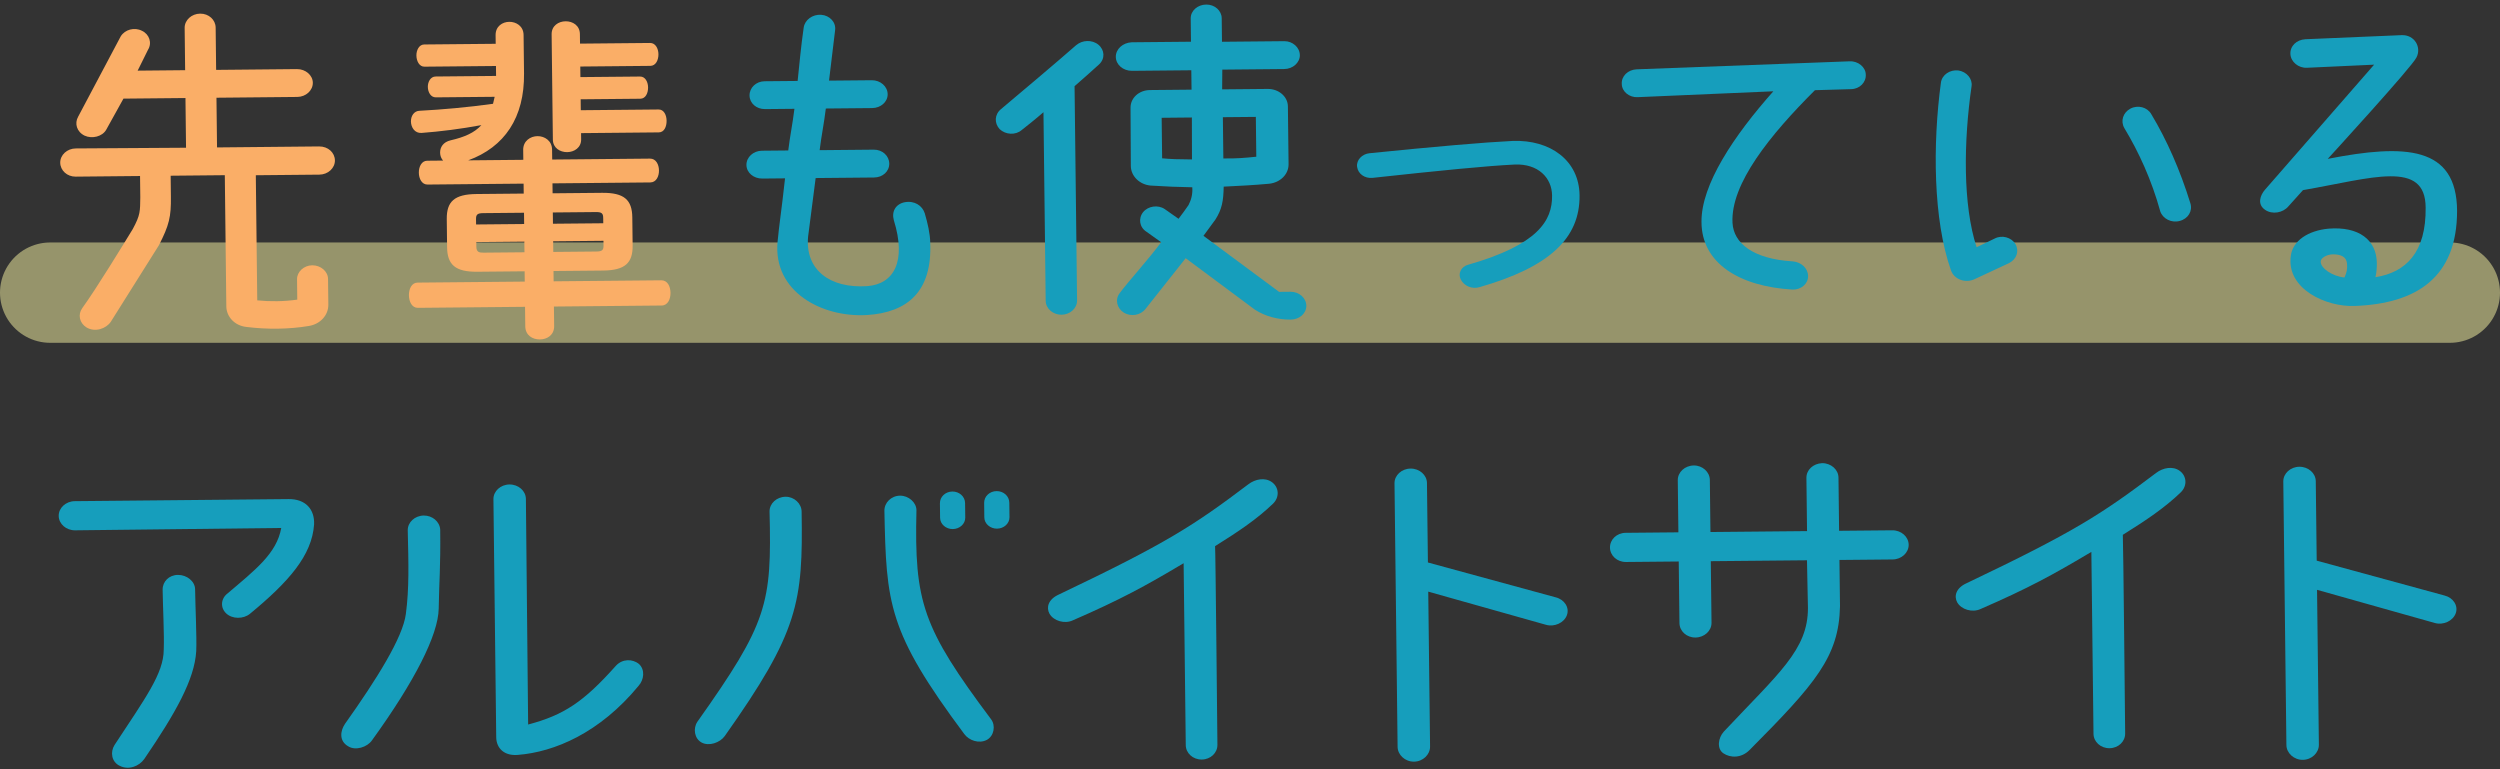 <svg width="299" height="92" viewBox="0 0 299 92" fill="none" xmlns="http://www.w3.org/2000/svg">
<rect x="0" y="0" width="299" height="92" fill="#333333" stroke="none"/>
<path d="M6 35L293 35" stroke="#FAF6A5" stroke-opacity="0.5" stroke-width="12" stroke-linecap="round"/>
<path d="M277.078 67.054L292.369 71.225C293.392 71.477 294.034 72.43 293.705 73.349C293.376 74.268 292.217 74.802 291.194 74.507L277.119 70.542L277.337 89.07C277.348 90.029 276.484 90.866 275.416 90.876C274.349 90.886 273.465 90.066 273.454 89.107L273.083 57.587C273.072 56.627 273.936 55.834 275.004 55.824C276.072 55.814 276.955 56.591 276.966 57.55L277.078 67.054Z" fill="#169EBC"/>
<path d="M250.383 87.76L250.127 66.005C245.596 68.708 242.606 70.349 236.859 72.845C235.893 73.291 234.578 72.911 234.082 72.043C233.685 71.306 233.917 70.344 235.172 69.766C248.061 63.626 251.336 61.502 257.88 56.557C258.698 55.939 259.86 55.71 260.693 56.312C261.525 56.915 261.636 58.091 260.82 58.884C258.948 60.689 256.733 62.193 253.89 63.964C253.938 63.963 254.169 87.724 254.169 87.724C254.18 88.683 253.365 89.475 252.297 89.486C251.229 89.496 250.394 88.719 250.383 87.76Z" fill="#169EBC"/>
<path d="M219.882 57.119L219.956 63.484L226.315 63.424C227.383 63.413 228.266 64.19 228.277 65.149C228.288 66.108 227.424 66.901 226.356 66.911L219.997 66.972L220.063 72.508C219.939 78.527 217.162 81.736 209.246 89.703C208.286 90.671 206.976 90.684 206.095 90.082C205.312 89.522 205.491 88.256 206.162 87.508C212.682 80.558 216.241 77.733 216.23 72.719L216.115 67.009L204.611 67.118L204.698 74.486C204.709 75.445 203.845 76.238 202.777 76.248C201.709 76.258 200.875 75.481 200.863 74.522L200.777 67.154L194.467 67.214C193.399 67.224 192.565 66.447 192.553 65.488C192.542 64.529 193.358 63.736 194.426 63.726L200.736 63.666L200.662 57.432C200.651 56.473 201.516 55.68 202.583 55.67C203.603 55.66 204.486 56.437 204.497 57.396L204.57 63.63L216.122 63.52L216.047 57.155C216.036 56.196 216.852 55.447 217.92 55.393C218.987 55.383 219.87 56.16 219.882 57.119Z" fill="#169EBC"/>
<path d="M170.777 67.272L186.069 71.443C187.091 71.695 187.733 72.648 187.404 73.567C187.075 74.486 185.916 75.02 184.894 74.724L170.818 70.759L171.036 89.288C171.047 90.247 170.183 91.084 169.116 91.094C168.048 91.104 167.164 90.284 167.153 89.325L166.782 57.804C166.771 56.845 167.635 56.052 168.703 56.042C169.771 56.032 170.654 56.808 170.665 57.768L170.777 67.272Z" fill="#169EBC"/>
<path d="M141.817 89.114L141.561 67.359C137.03 70.062 134.039 71.704 128.292 74.2C127.326 74.645 126.011 74.265 125.516 73.398C125.119 72.66 125.35 71.699 126.605 71.12C139.494 64.981 142.77 62.857 149.314 57.911C150.132 57.293 151.294 57.064 152.126 57.667C152.959 58.269 153.07 59.446 152.254 60.238C150.382 62.044 148.166 63.547 145.323 65.318C145.372 65.317 145.603 89.078 145.603 89.078C145.614 90.037 144.798 90.83 143.73 90.84C142.662 90.85 141.828 90.073 141.817 89.114Z" fill="#169EBC"/>
<path d="M95.873 61.181C96.049 72.037 95.508 75.573 86.674 88.04C86.101 88.83 84.796 89.279 83.916 88.807C83.037 88.336 82.877 87.117 83.402 86.327C91.806 74.475 92.314 72.246 92.038 61.174C92.026 60.215 92.891 59.422 93.959 59.412C94.978 59.402 95.862 60.222 95.873 61.181ZM105.774 61.087C105.763 60.128 106.578 59.292 107.646 59.282C108.666 59.272 109.598 60.092 109.608 61.007C109.349 71.997 110.307 75.04 118.543 86.037C119.086 86.773 118.906 87.996 118.038 88.484C117.122 88.972 115.904 88.591 115.311 87.768C106.187 75.516 106.003 72.247 105.774 61.087ZM112.435 61.94L112.414 60.196C112.405 59.411 113.077 58.794 113.902 58.787C114.728 58.779 115.414 59.383 115.424 60.167L115.444 61.911C115.453 62.652 114.78 63.269 113.955 63.277C113.13 63.285 112.443 62.681 112.435 61.94ZM117.725 61.89L117.705 60.146C117.696 59.361 118.368 58.744 119.193 58.736C120.018 58.728 120.705 59.332 120.714 60.117L120.735 61.861C120.743 62.602 120.071 63.219 119.246 63.227C118.421 63.235 117.734 62.631 117.725 61.89Z" fill="#169EBC"/>
<path d="M52.649 63.34C52.702 67.831 52.526 69.402 52.469 72.803C52.408 75.943 49.609 81.463 44.498 88.532C43.926 89.366 42.523 89.815 41.643 89.257C40.519 88.613 40.699 87.391 41.272 86.557C45.044 81.245 48.189 76.245 48.544 73.407C48.945 70.351 48.862 67.431 48.766 63.42C48.755 62.461 49.619 61.668 50.687 61.658C51.706 61.648 52.589 62.381 52.649 63.34ZM63.165 86.654C67.424 85.524 69.784 83.975 73.665 79.622C74.432 78.786 75.645 78.775 76.43 79.421C77.166 80.112 77.034 81.29 76.363 82.038C71.721 87.663 66.311 89.938 61.946 90.285C60.346 90.431 59.364 89.524 59.348 88.173L59.014 59.704C59.002 58.745 59.867 57.952 60.934 57.942C62.002 57.932 62.885 58.708 62.897 59.667L63.165 86.654Z" fill="#169EBC"/>
<path d="M27.224 70.968C30.54 68.145 33.091 66.202 33.638 63.144L8.982 63.427C7.914 63.437 7.031 62.661 7.02 61.702C7.009 60.743 7.874 59.95 8.941 59.939L34.521 59.691C36.559 59.672 37.642 60.925 37.565 62.714C37.316 66.422 34.538 69.589 29.873 73.427C29.104 74.045 27.793 74.058 27.057 73.367C26.321 72.677 26.405 71.586 27.224 70.968ZM13.695 89.106C17.416 83.445 19.567 80.547 19.583 77.713C19.66 75.968 19.473 72.394 19.451 70.52C19.44 69.561 20.208 68.768 21.276 68.758C22.344 68.748 23.323 69.523 23.334 70.482C23.357 72.444 23.546 76.192 23.468 77.893C23.264 81.252 21.029 85.242 17.258 90.772C16.637 91.65 15.38 92.142 14.306 91.586C13.33 91.115 13.17 89.94 13.695 89.106Z" fill="#169EBC"/>
<path d="M278.398 19.001C287.67 17.184 293.822 17.463 293.867 25.22C293.867 33.188 289.022 36.311 281.656 36.592C278.232 36.751 273.418 34.562 273.982 30.594C274.196 28.821 276.012 27.581 278.497 27.347C282.107 27.06 284.239 28.684 284.271 31.466C284.277 31.93 284.238 32.647 284.103 33.154C287.758 32.571 290.17 30.188 290.107 24.834C290.086 19.058 283.682 21.311 275.438 22.739L273.678 24.695C273.03 25.46 271.765 25.683 270.913 25.1C269.92 24.435 270.329 23.335 270.885 22.698L283.945 7.734L275.923 8.105C274.891 8.157 273.991 7.407 273.933 6.48C273.875 5.511 274.663 4.744 275.742 4.692L287.236 4.203C288.784 4.146 289.647 5.656 289.004 6.885C288.455 8.028 278.398 19.001 278.398 19.001ZM280.396 33.189C280.67 32.596 280.759 32.174 280.705 31.542C280.648 30.699 279.941 30.411 279.002 30.42C278.298 30.427 277.552 30.855 277.557 31.277C277.519 32.036 278.892 33.035 280.396 33.189Z" fill="#169EBC"/>
<path d="M240.273 31.471L236.212 33.365C235.092 33.924 233.725 33.431 233.337 32.338C231.2 26.288 231.141 17.266 232.134 9.879C232.264 8.95 233.195 8.309 234.229 8.426C235.216 8.585 235.93 9.421 235.8 10.308C234.845 16.936 234.746 24.483 236.402 29.569L238.549 28.537C239.435 28.064 240.565 28.391 241.044 29.187C241.523 30.026 241.206 30.999 240.273 31.471ZM260.678 26.429C259.696 26.692 258.657 26.154 258.365 25.271C257.335 21.529 255.794 18.171 254.07 15.32C253.591 14.481 253.908 13.467 254.794 12.994C255.68 12.522 256.81 12.807 257.289 13.645C259.156 16.747 260.748 20.358 261.968 24.309C262.26 25.234 261.708 26.167 260.678 26.429Z" fill="#169EBC"/>
<path d="M212.092 10.919L195.86 11.621C194.875 11.672 193.975 10.964 193.964 10.037C193.907 9.11 194.695 8.344 195.727 8.292L221.203 7.333C222.235 7.281 223.135 8.032 223.146 8.917C223.204 9.844 222.415 10.652 221.383 10.662L217.066 10.787C211.731 16.108 206.965 21.971 207.208 26.648C207.33 29.05 209.606 30.968 214.397 31.26C215.43 31.334 216.237 32.086 216.248 33.013C216.259 33.94 215.423 34.665 214.39 34.633C208.049 34.271 203.51 31.49 203.499 26.557C203.447 22.089 207.367 16.234 212.092 10.919Z" fill="#169EBC"/>
<path d="M175.588 31.663C183.962 29.264 185.665 26.381 185.629 23.388C185.604 21.238 183.942 19.568 181.174 19.678C177.843 19.837 172.217 20.396 164.154 21.273C163.217 21.367 162.412 20.784 162.308 19.942C162.205 19.142 162.901 18.419 163.791 18.326C171.573 17.535 177.575 17.015 180.906 16.856C185.41 16.687 188.866 19.184 188.915 23.357C188.975 28.5 185.308 31.95 176.934 34.348C176.046 34.609 175.102 34.197 174.718 33.441C174.334 32.728 174.746 31.881 175.588 31.663Z" fill="#169EBC"/>
<path d="M142.509 10.722L142.481 8.404L135.395 8.471C134.315 8.481 133.462 7.731 133.451 6.803C133.44 5.876 134.276 5.109 135.355 5.057L142.441 4.989L142.409 2.207C142.398 1.28 143.234 0.555 144.266 0.545C145.299 0.535 146.106 1.287 146.116 2.172L146.149 4.996L153.611 4.925C154.597 4.916 155.451 5.667 155.462 6.594C155.472 7.479 154.636 8.246 153.604 8.256L146.188 8.326L146.169 10.688L151.613 10.636C152.927 10.623 154.018 11.54 154.032 12.721L154.113 19.634C154.127 20.857 153.106 21.836 151.794 21.975C149.684 22.164 148.37 22.218 146.353 22.322C146.326 24.008 146.15 25.022 145.367 26.252L143.935 28.205L152.978 34.906L154.339 34.894C155.372 34.884 156.226 35.635 156.237 36.562C156.247 37.489 155.411 38.214 154.379 38.224C152.83 38.238 151.323 37.831 150.093 37.042L141.807 30.881L136.997 36.955C136.396 37.72 135.272 37.899 134.421 37.401C133.57 36.861 133.323 35.81 133.924 35.045C134.894 33.729 137.442 30.922 138.875 28.969L137.123 27.721C136.272 27.181 136.119 26.129 136.72 25.364C137.322 24.642 138.493 24.462 139.297 25.003L140.954 26.167C141.924 24.893 142.108 24.554 142.155 24.512C142.43 23.961 142.657 23.326 142.599 22.399C140.956 22.373 139.312 22.304 137.621 22.194C136.306 22.08 135.261 21.078 135.247 19.855L135.212 12.899C135.198 11.719 136.22 10.782 137.534 10.77L142.509 10.722ZM138.991 18.934C140.213 19.049 140.776 19.044 142.56 19.069L142.548 14.052L138.934 14.087L138.991 18.934ZM150.198 13.98L146.255 14.017L146.313 18.949C147.863 18.977 148.894 18.883 150.254 18.743L150.198 13.98ZM119.565 15.451C118.9 14.741 118.934 13.686 119.725 13.046C121.956 11.17 126.417 7.418 128.694 5.415C129.437 4.775 130.61 4.722 131.368 5.347C132.127 5.973 132.186 7.026 131.443 7.708C130.561 8.517 129.539 9.412 128.517 10.307L128.818 35.937C128.829 36.864 127.993 37.631 126.961 37.641C125.928 37.651 125.075 36.9 125.064 35.972L124.798 13.42C123.823 14.272 122.893 14.998 122.195 15.553C121.452 16.192 120.277 16.119 119.565 15.451Z" fill="#169EBC"/>
<path d="M92.995 28.927C93.204 26.733 93.468 25.213 93.891 21.33L91.169 21.356C90.137 21.366 89.284 20.657 89.273 19.73C89.262 18.802 90.098 18.035 91.13 18.026L94.275 17.996C94.489 16.223 94.8 14.787 95.014 13.014L91.494 13.047C90.462 13.057 89.655 12.348 89.644 11.421C89.634 10.493 90.422 9.727 91.455 9.717L95.397 9.68C95.566 8.076 95.816 5.376 96.12 3.307C96.25 2.378 97.181 1.695 98.214 1.769C99.248 1.844 100.009 2.68 99.879 3.609C99.666 5.466 99.322 8.167 99.152 9.644L104.267 9.596C105.3 9.586 106.153 10.337 106.164 11.264C106.175 12.191 105.339 12.916 104.306 12.926L98.769 12.978C98.555 14.751 98.243 16.23 98.029 17.96L104.506 17.899C105.538 17.889 106.345 18.64 106.356 19.567C106.367 20.495 105.577 21.219 104.545 21.229L97.552 21.295L96.649 28.302C96.273 32.269 99.257 34.517 103.712 34.222C106.948 33.98 108.417 31.226 106.905 26.35C106.611 25.299 107.117 24.409 108.194 24.188C109.365 23.966 110.311 24.589 110.603 25.514C110.946 26.691 111.242 27.953 111.254 29.007C111.511 34.822 108.584 37.38 103.659 37.679C98.265 37.983 92.455 34.877 92.995 28.927Z" fill="#169EBC"/>
<path d="M38.198 20.886L30.595 20.959L30.767 35.924C32.318 36.078 33.961 36.062 35.554 35.836L35.526 33.391C35.516 32.505 36.352 31.738 37.337 31.729C38.37 31.719 39.223 32.469 39.233 33.355L39.269 36.432C39.283 37.697 38.31 38.76 36.951 38.984C34.562 39.387 31.934 39.412 29.443 39.099C28.08 38.944 27.082 37.899 27.068 36.635L26.887 20.953L20.411 21.016L20.44 23.545C20.467 25.906 20.244 26.92 19.004 29.335L13.243 38.497C12.689 39.303 11.38 39.78 10.34 39.158C9.489 38.618 9.29 37.608 9.844 36.844C11.508 34.551 14.825 29.122 15.884 27.384C16.803 25.688 16.752 25.267 16.779 23.581L16.75 21.051L9.053 21.126C8.021 21.136 7.214 20.385 7.203 19.458C7.193 18.53 8.029 17.763 9.061 17.753L22.25 17.668L22.181 11.724L14.766 11.796L12.697 15.526C12.237 16.331 11.02 16.638 10.123 16.225C9.179 15.771 8.886 14.762 9.346 13.956L14.445 4.337C14.952 3.531 16.075 3.225 16.972 3.68C17.869 4.093 18.209 5.143 17.703 5.949L16.464 8.449L22.143 8.394L22.084 3.335C22.074 2.408 22.91 1.641 23.942 1.631C24.975 1.621 25.781 2.372 25.792 3.299L25.85 8.358L35.518 8.264C36.551 8.254 37.404 9.005 37.414 9.89C37.425 10.817 36.589 11.584 35.556 11.594L25.889 11.688L25.957 17.632L38.159 17.513C39.239 17.503 40.045 18.254 40.056 19.181C40.066 20.109 39.23 20.876 38.198 20.886Z" fill="#FAAE67"/>
<path d="M72.009 23.062C74.644 23.037 75.599 23.896 75.624 25.995L75.663 29.358C75.688 31.456 74.754 32.333 72.118 32.358L66.199 32.414L66.214 33.645L79.095 33.523C79.841 33.516 80.183 34.263 80.192 35.021C80.201 35.78 79.868 36.533 79.13 36.54L66.249 36.662L66.277 38.997C66.289 40.067 65.45 40.589 64.568 40.598C63.687 40.606 62.835 40.1 62.823 39.03L62.795 36.695L49.977 36.817C49.266 36.823 48.916 36.077 48.907 35.318C48.898 34.559 49.231 33.806 49.941 33.8L62.76 33.678L62.745 32.447L57.096 32.501C54.461 32.526 53.497 31.667 53.472 29.568L53.433 26.206C53.408 24.107 54.342 23.23 56.987 23.205L62.636 23.151L62.622 21.963L51.126 22.072C50.451 22.078 50.101 21.365 50.093 20.657C50.084 19.949 50.418 19.23 51.093 19.223L52.99 19.205C52.753 18.929 52.642 18.61 52.637 18.256C52.63 17.624 52.991 16.988 53.907 16.778C55.522 16.408 56.739 15.883 57.574 14.964C55.078 15.426 52.68 15.727 50.415 15.9C49.606 15.95 49.156 15.238 49.148 14.522C49.141 13.889 49.502 13.254 50.212 13.247C52.883 13.104 55.92 12.839 58.965 12.414C59.034 12.135 59.093 11.856 59.162 11.578L52.128 11.644C51.516 11.65 51.176 11.021 51.169 10.389C51.161 9.791 51.496 9.155 52.099 9.15L59.331 9.081L59.317 7.893L50.762 7.974C50.151 7.98 49.81 7.309 49.802 6.634C49.794 6.002 50.128 5.325 50.731 5.319L59.285 5.238L59.273 4.21C59.261 3.139 60.1 2.617 60.91 2.61C61.719 2.602 62.607 3.108 62.62 4.178L62.674 8.771C62.736 14.081 60.339 17.585 55.995 19.177L62.588 19.114L62.574 17.926C62.562 16.856 63.437 16.291 64.282 16.283C65.128 16.275 66.016 16.823 66.028 17.893L66.043 19.081L77.745 18.97C78.456 18.964 78.806 19.677 78.814 20.385C78.823 21.093 78.489 21.812 77.779 21.819L66.076 21.93L66.09 23.119L72.009 23.062ZM62.688 26.792L62.672 25.444L57.805 25.49C57.095 25.497 56.926 25.658 56.932 26.215L56.94 26.847L62.688 26.792ZM62.727 30.163L62.712 28.899L56.965 28.954L56.971 29.51C56.979 30.184 57.348 30.223 57.861 30.218L62.727 30.172L62.727 30.163ZM66.133 26.759L72.151 26.702L72.143 26.07C72.137 25.514 71.964 25.355 71.253 25.362L66.117 25.411L66.133 26.759ZM66.158 28.866L66.172 30.131L71.309 30.082C72.019 30.075 72.188 29.913 72.182 29.357L72.175 28.801L66.157 28.858L66.158 28.866ZM77.754 5.138C78.392 5.132 78.742 5.803 78.75 6.478C78.758 7.194 78.424 7.872 77.786 7.878L69.402 7.957L69.417 9.221L76.55 9.154C77.189 9.148 77.503 9.819 77.51 10.451C77.518 11.125 77.22 11.802 76.582 11.808L69.448 11.876L69.464 13.182L78.765 13.094C79.403 13.088 79.717 13.759 79.725 14.434C79.734 15.15 79.436 15.827 78.797 15.833L69.496 15.922L69.505 16.672C69.516 17.658 68.677 18.188 67.831 18.196C66.986 18.204 66.134 17.698 66.123 16.704L65.974 4.104C65.962 3.076 66.802 2.554 67.647 2.546C68.493 2.538 69.344 3.044 69.356 4.072L69.37 5.218L77.754 5.138Z" fill="#FAAE67"/>
</svg>
